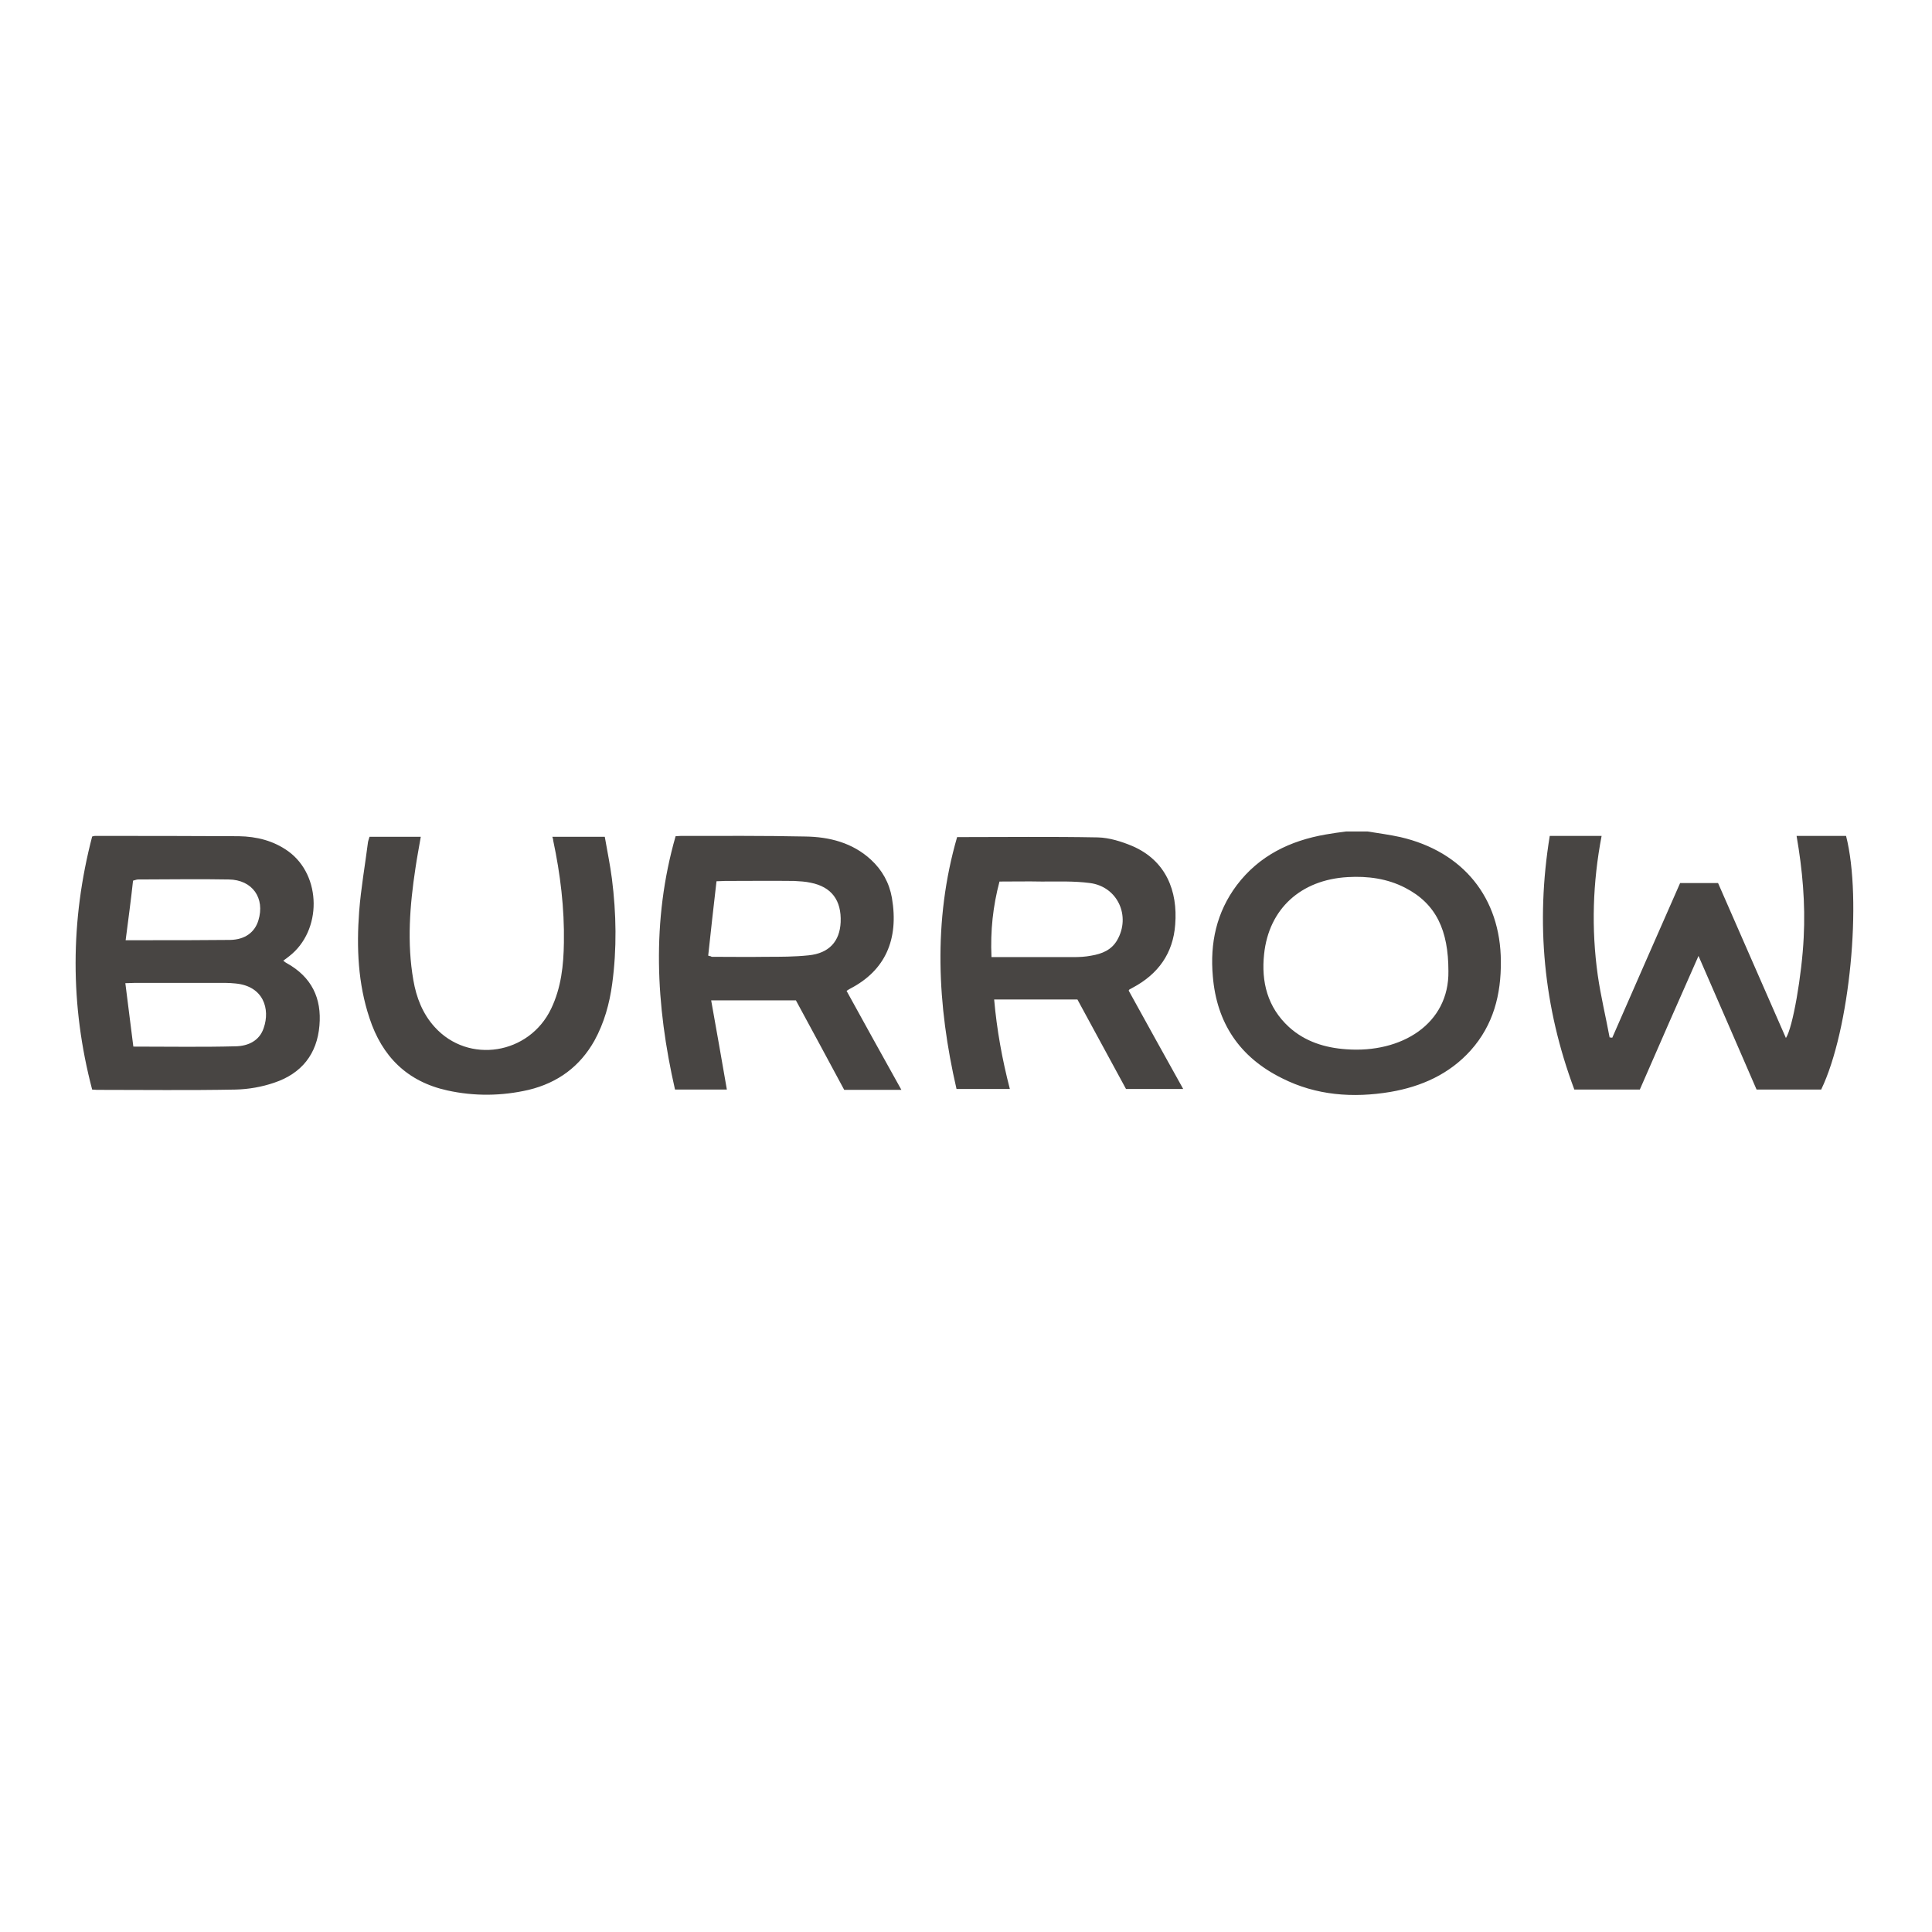 <?xml version="1.0" encoding="UTF-8"?>
<!-- Generator: Adobe Illustrator 28.2.0, SVG Export Plug-In . SVG Version: 6.00 Build 0)  -->
<svg xmlns="http://www.w3.org/2000/svg" xmlns:xlink="http://www.w3.org/1999/xlink" version="1.1" id="layer" x="0px" y="0px" viewBox="0 0 652 652" style="enable-background:new 0 0 652 652;" xml:space="preserve">
<style type="text/css">
	.st0{fill:#484543;}
</style>
<path id="Burrow-Black" class="st0" d="M186.7,283.7c2.4,11.3,3.8,22.8,3.6,34.4c-0.1,7.6-0.9,15.2-4.3,22.3  c-7.4,15.5-27.9,18.8-39.3,6.2c-4.1-4.5-6.2-10-7.2-15.8c-2.2-12.6-1.2-25.3,0.7-37.8c0.5-3.5,1.2-7,1.8-10.6h-17.3  c-0.2,0.7-0.4,1.2-0.5,1.7c-1,7.9-2.4,15.7-3,23.6c-0.9,12.1-0.4,24.2,3.5,35.9c4.2,12.8,12.6,21.4,26.3,24.4  c9.1,2,18.3,1.9,27.4-0.2c9.9-2.4,17.3-7.9,22.2-16.6c3.3-6,5.1-12.5,6-19.2c1.6-11.8,1.4-23.7-0.1-35.5c-0.6-4.7-1.6-9.4-2.4-14.1  h-17.7C186.6,283,186.7,283.3,186.7,283.7L186.7,283.7z M239,322.5c0.3,0.1,0.6,0.2,0.8,0.2c0.2,0.1,0.3,0.2,0.5,0.2  c6.1,0,12.2,0.1,18.3,0c4.8,0,9.5,0,14.3-0.5c6.9-0.7,10.5-4.7,10.8-11.2c0.3-7.4-3.1-11.9-10.1-13.3c-1.8-0.4-3.7-0.5-5.6-0.6  c-7.8-0.1-15.6,0-23.4,0c-0.7,0-1.4,0.1-2.8,0.1C240.8,305.9,239.9,314.2,239,322.5L239,322.5z M268.6,337.6H240  c1.8,10.2,3.6,20.1,5.3,30.1h-17.5c-6.5-28.5-8-56.9,0.2-85.5c0.6,0,1.1-0.1,1.7-0.1c14,0,28-0.1,42,0.2c8.2,0.1,16,2.1,22.2,7.8  c3.8,3.5,6.2,7.8,7.1,12.9c2.4,14.1-2.3,24.5-14,30.6c-0.4,0.2-0.7,0.4-1.3,0.8c6.1,11.1,12.2,22.1,18.5,33.4h-19.3  C279.5,357.7,274,347.6,268.6,337.6L268.6,337.6z M334.6,323h2.9c8.2,0,16.4,0,24.7,0c2,0,4.1-0.1,6.1-0.5c3.6-0.6,6.8-1.9,8.7-5.2  c4.7-8.1,0.2-18.1-9.2-19.3c-5.3-0.7-10.8-0.5-16.2-0.5c-4.7-0.1-9.5,0-14.3,0C335.1,305.8,334.2,314.1,334.6,323L334.6,323z   M323,282.5c16.1,0,31.8-0.2,47.5,0.1c3.9,0.1,8,1.4,11.6,2.9c11.4,4.9,15.4,15.2,14.5,26.5c-0.7,9.7-5.7,16.7-14.3,21.3  c-0.4,0.2-0.7,0.4-1.1,0.6c-0.1,0-0.1,0.1-0.3,0.4c6,10.9,12.1,21.9,18.4,33.2H380c-5.4-9.9-10.9-20.1-16.4-30.2h-28.1  c0.9,10.2,2.7,20.2,5.3,30.2h-18C316.3,339.3,314.8,310.8,323,282.5L323,282.5z M42.4,317.3c2.8,0,5,0,7.2,0c9.4,0,18.7,0,28.1-0.1  c5-0.1,8.3-2.6,9.5-6.6c2.3-7.5-2-13.7-10-13.8c-10.2-0.2-20.4,0-30.6,0c-0.5,0-0.9,0.2-1.7,0.4C44.2,303.7,43.3,310.3,42.4,317.3  L42.4,317.3z M45,353.2c12,0,23.3,0.2,34.6-0.1c4.2-0.1,8-1.9,9.4-6.2c2.2-6.3,0-14.1-9.5-15c-1.1-0.1-2.3-0.2-3.4-0.2  c-10.2,0-20.4,0-30.6,0c-0.9,0-1.8,0.1-3.2,0.1C43.2,339.1,44.1,346.1,45,353.2L45,353.2z M31.1,282.3c0.4-0.1,0.7-0.2,0.9-0.2  c16.2,0,32.4,0,48.6,0.1c6,0.1,11.7,1.5,16.7,5.1c11.3,8.2,11.4,26.8,0.3,35.4c-0.6,0.5-1.3,1-2,1.5c0.4,0.3,0.7,0.6,1.1,0.8  c8.5,4.7,11.9,11.9,11.1,21.1c-0.8,9.6-6,16.2-15.3,19.3c-4.1,1.4-8.6,2.2-13,2.3c-15.6,0.3-31.3,0.1-46.9,0.1  c-0.4,0-0.8-0.1-1.5-0.1C23.6,339.2,23.7,310.7,31.1,282.3L31.1,282.3z M531.3,367.7h22.1c6.5-14.9,13-29.8,19.8-45.1  c6.7,15.4,13.2,30.3,19.6,45.1h21.8c9.7-20.1,13.9-64.1,8.4-85.6h-16.7c2,11.5,3,22.8,2.4,34.3c-0.6,12.6-3.7,30.5-6,33.9  c-7.7-17.5-15.3-35-22.9-52.3H567c-7.7,17.5-15.3,34.8-22.9,52.2c-0.3,0-0.6-0.1-0.9-0.1c-1.3-7-3-14-4-21  c-2.2-15.7-1.7-31.3,1.3-47H523C518.2,311.5,520.9,339.9,531.3,367.7L531.3,367.7z M488.8,327.7c0-13.7-4.1-22.7-14.6-28.1  c-6-3.1-12.6-4-19.4-3.6c-15.8,0.9-26.6,10.7-28.2,26c-1,9.3,1.1,17.9,8.4,24.6c5.4,4.9,12.1,7,19.3,7.5  C473,355.5,489.1,345.5,488.8,327.7L488.8,327.7z M461.5,280.6c3.7,0.6,7.5,1.1,11.1,1.9c21.2,4.9,33.8,20.5,33.9,41.9  c0.1,11.2-2.5,21.5-10.2,30.1c-7.2,8-16.6,12.2-27.1,14c-12.6,2.1-25,1.2-36.5-4.6c-14.4-7.1-22.1-18.7-23.4-34.4  c-1-11.2,1.2-21.6,8.1-30.8c7.5-9.9,17.9-15,30.1-17.1c2.2-0.4,4.5-0.7,6.8-1H461.5z"></path>
</svg>
